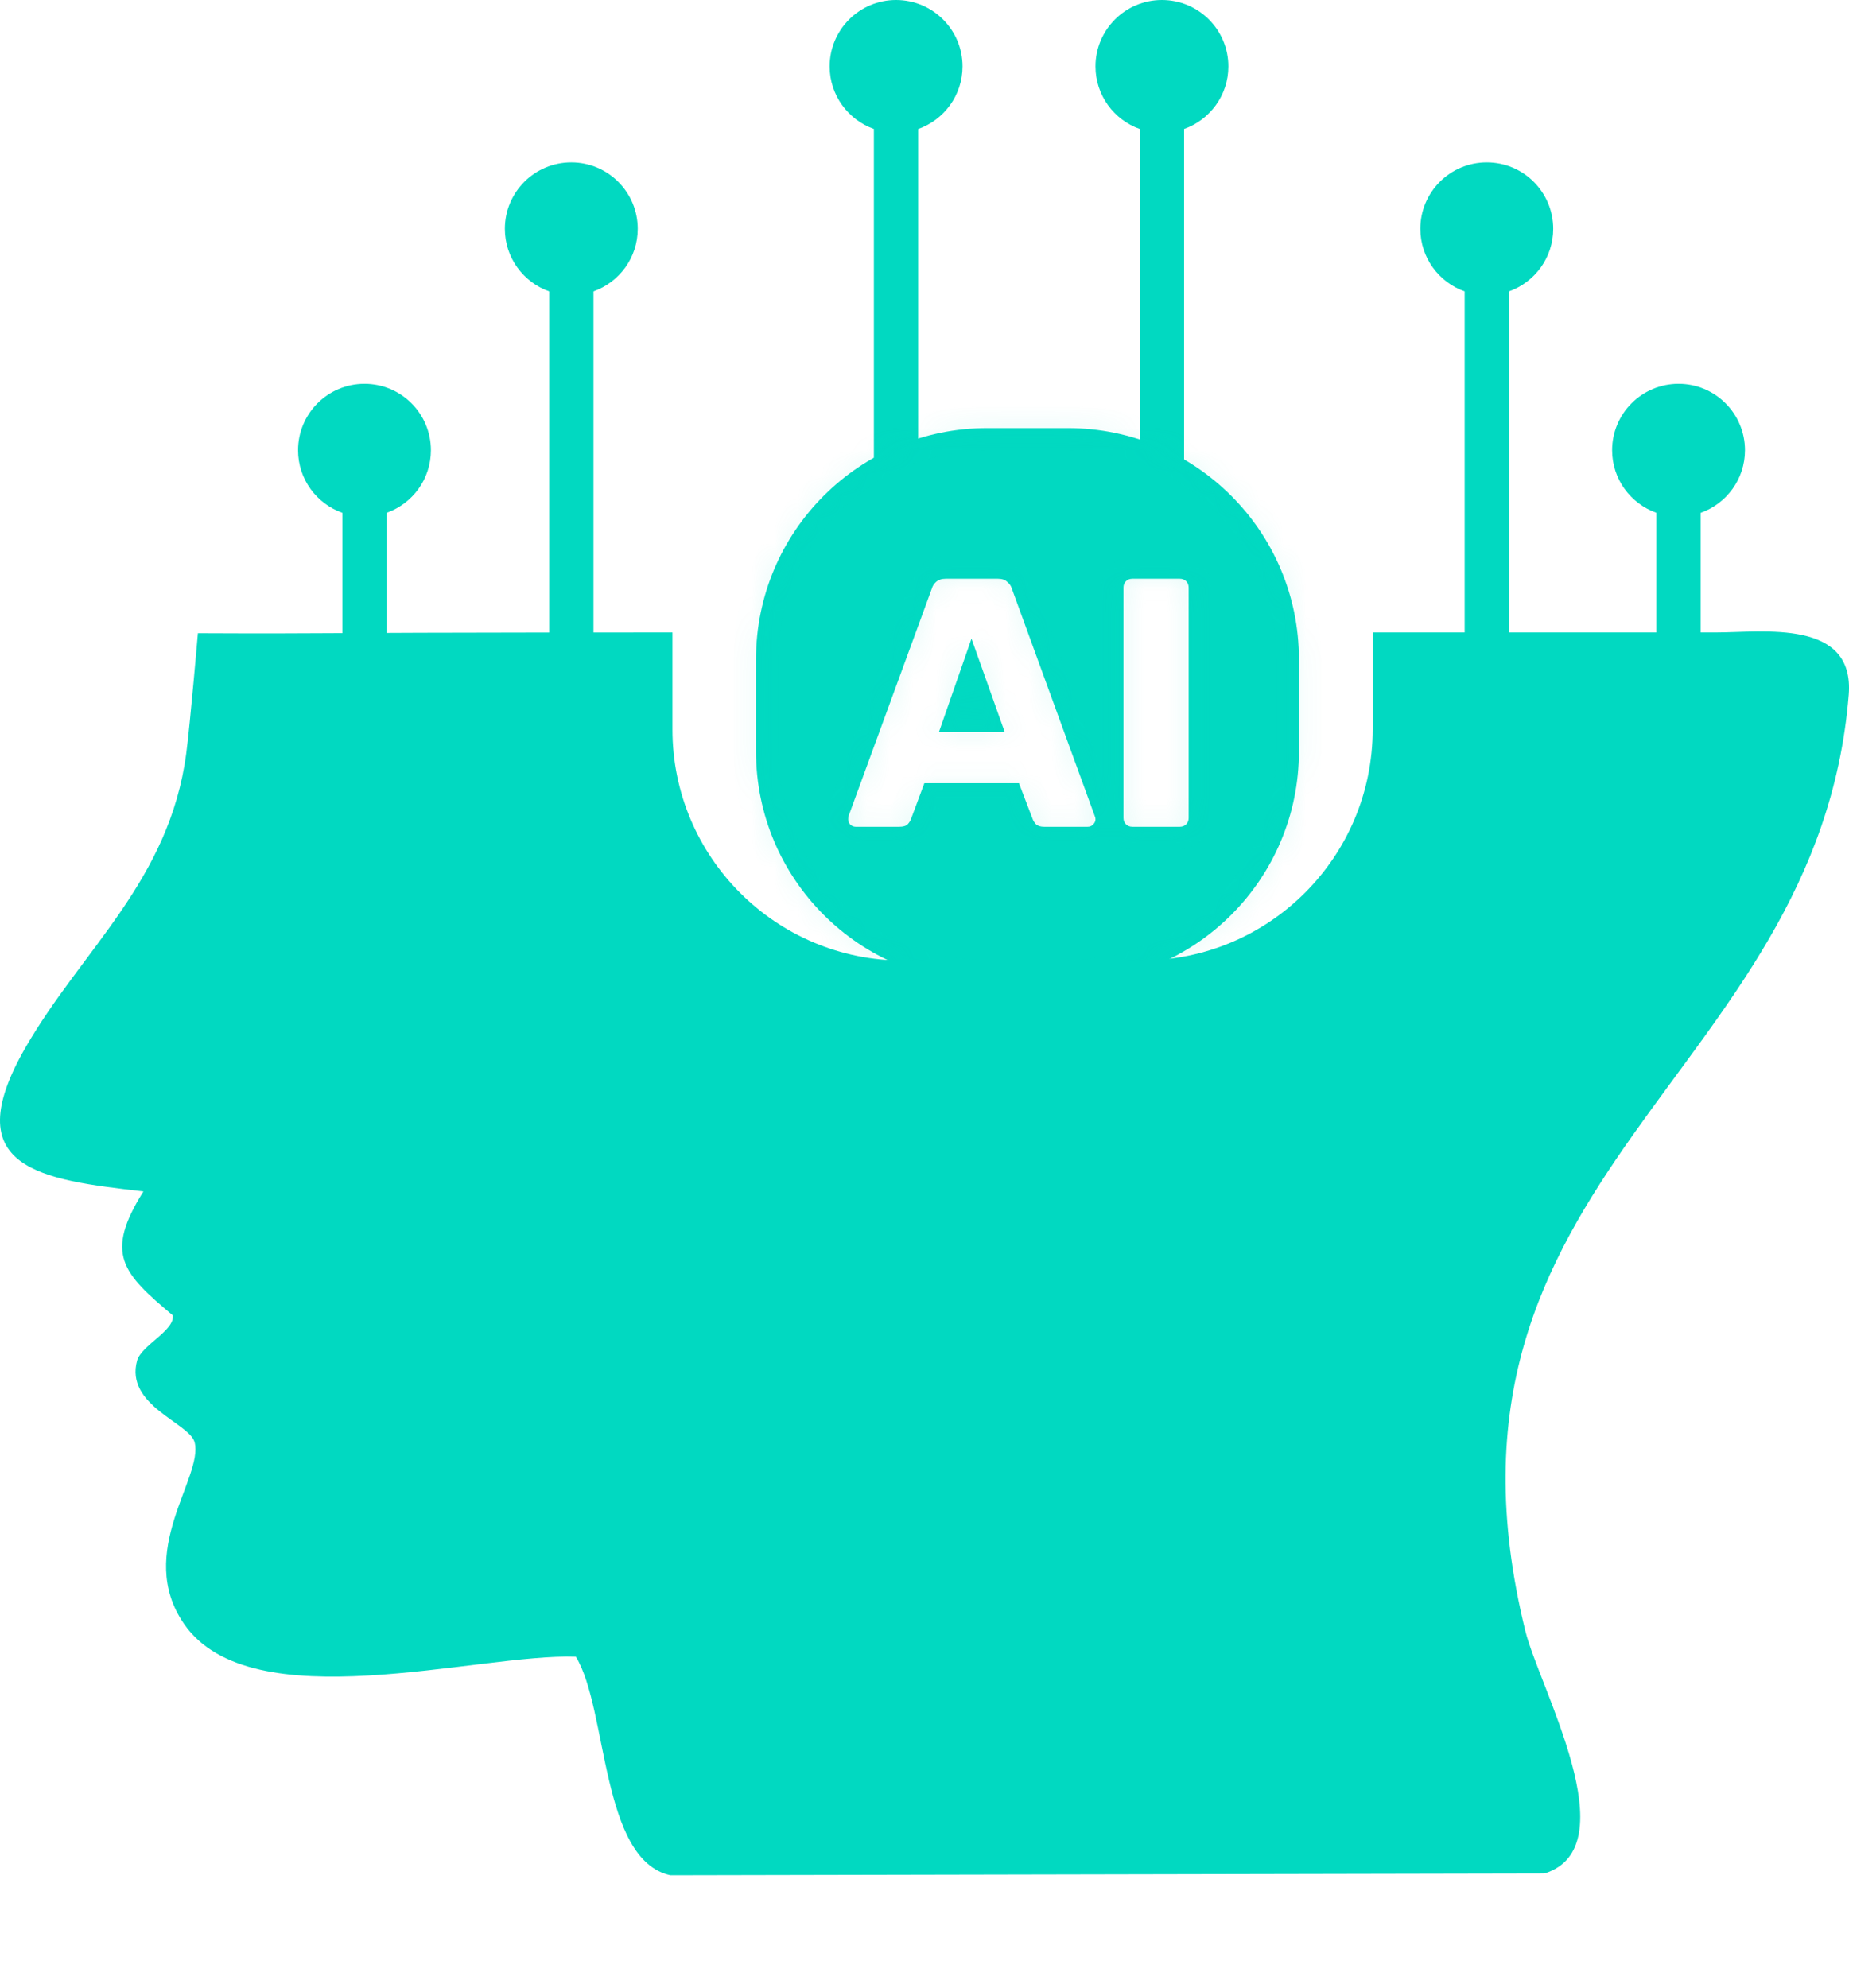 <?xml version="1.0" encoding="UTF-8"?> <svg xmlns="http://www.w3.org/2000/svg" width="80" height="86" viewBox="0 0 80 86" fill="none"><path d="M15.77 16.607C17.358 16.607 18.644 17.894 18.644 19.481C18.644 20.732 17.845 21.792 16.73 22.187V32.576H14.814V22.189C13.697 21.795 12.896 20.733 12.896 19.481C12.896 17.894 14.183 16.607 15.77 16.607Z" fill="#01D9C1"></path><path d="M72.626 16.607C74.213 16.607 75.499 17.894 75.499 19.481C75.499 20.733 74.698 21.795 73.582 22.189V32.576H71.665V22.187C70.551 21.792 69.751 20.732 69.751 19.481C69.751 17.894 71.038 16.607 72.626 16.607Z" fill="#01D9C1"></path><path d="M24.718 7.026C26.305 7.026 27.593 8.313 27.593 9.901C27.593 11.151 26.793 12.211 25.678 12.607V31.936H23.762V12.608C22.645 12.213 21.844 11.152 21.844 9.901C21.844 8.313 23.131 7.026 24.718 7.026Z" fill="#01D9C1"></path><path d="M64.328 7.026C65.916 7.026 67.202 8.313 67.202 9.901C67.202 11.151 66.403 12.211 65.288 12.607V31.936H63.371V12.608C62.255 12.213 61.454 11.152 61.453 9.901C61.453 8.313 62.741 7.026 64.328 7.026Z" fill="#01D9C1"></path><path d="M38.77 0C40.358 0 41.645 1.287 41.645 2.874C41.645 4.126 40.843 5.188 39.726 5.582V24.912H37.81V5.58C36.696 5.185 35.896 4.124 35.896 2.874C35.897 1.287 37.183 6.78081e-05 38.77 0Z" fill="#01D9C1"></path><path d="M50.272 0C51.86 0 53.147 1.287 53.147 2.874C53.147 4.124 52.347 5.185 51.232 5.58V24.912H49.316V5.582C48.199 5.188 47.398 4.126 47.398 2.874C47.398 1.287 48.685 8.4672e-05 50.272 0Z" fill="#01D9C1"></path><mask id="path-7-inside-1_813_10564" fill="white"><path d="M46.2 18.523C51.723 18.523 56.2 23.001 56.2 28.523V32.513C56.2 38.035 51.723 42.513 46.2 42.513H42.71C37.188 42.513 32.71 38.035 32.71 32.513V28.523C32.71 23.001 37.188 18.523 42.71 18.523H46.2ZM40.914 25.042C40.74 25.042 40.602 25.088 40.499 25.18C40.408 25.261 40.347 25.358 40.316 25.471L36.713 35.312C36.703 35.353 36.698 35.4 36.698 35.451C36.698 35.533 36.728 35.609 36.79 35.681C36.861 35.742 36.938 35.772 37.019 35.773H38.905C39.078 35.773 39.201 35.737 39.273 35.665C39.344 35.584 39.39 35.512 39.411 35.451L39.994 33.887H44.086L44.685 35.451C44.706 35.512 44.752 35.584 44.823 35.665C44.904 35.737 45.022 35.773 45.175 35.773H47.061C47.153 35.772 47.229 35.742 47.291 35.681C47.362 35.609 47.398 35.533 47.398 35.451C47.398 35.4 47.388 35.353 47.368 35.312L43.78 25.471C43.749 25.358 43.683 25.261 43.581 25.18C43.489 25.088 43.356 25.042 43.182 25.042H40.914ZM48.992 25.042C48.879 25.042 48.788 25.078 48.716 25.149C48.645 25.221 48.609 25.312 48.609 25.425V35.39C48.609 35.502 48.645 35.593 48.716 35.665C48.788 35.737 48.879 35.772 48.992 35.773H51.046C51.159 35.772 51.25 35.736 51.322 35.665C51.393 35.593 51.429 35.502 51.429 35.39V25.425C51.429 25.312 51.393 25.221 51.322 25.149C51.25 25.078 51.159 25.042 51.046 25.042H48.992ZM43.473 31.68H40.623L42.033 27.633L43.473 31.68Z"></path></mask><path d="M46.2 18.523C51.723 18.523 56.2 23.001 56.2 28.523V32.513C56.2 38.035 51.723 42.513 46.2 42.513H42.71C37.188 42.513 32.71 38.035 32.71 32.513V28.523C32.71 23.001 37.188 18.523 42.71 18.523H46.2ZM40.914 25.042C40.74 25.042 40.602 25.088 40.499 25.18C40.408 25.261 40.347 25.358 40.316 25.471L36.713 35.312C36.703 35.353 36.698 35.4 36.698 35.451C36.698 35.533 36.728 35.609 36.79 35.681C36.861 35.742 36.938 35.772 37.019 35.773H38.905C39.078 35.773 39.201 35.737 39.273 35.665C39.344 35.584 39.39 35.512 39.411 35.451L39.994 33.887H44.086L44.685 35.451C44.706 35.512 44.752 35.584 44.823 35.665C44.904 35.737 45.022 35.773 45.175 35.773H47.061C47.153 35.772 47.229 35.742 47.291 35.681C47.362 35.609 47.398 35.533 47.398 35.451C47.398 35.4 47.388 35.353 47.368 35.312L43.78 25.471C43.749 25.358 43.683 25.261 43.581 25.18C43.489 25.088 43.356 25.042 43.182 25.042H40.914ZM48.992 25.042C48.879 25.042 48.788 25.078 48.716 25.149C48.645 25.221 48.609 25.312 48.609 25.425V35.39C48.609 35.502 48.645 35.593 48.716 35.665C48.788 35.737 48.879 35.772 48.992 35.773H51.046C51.159 35.772 51.25 35.736 51.322 35.665C51.393 35.593 51.429 35.502 51.429 35.39V25.425C51.429 25.312 51.393 25.221 51.322 25.149C51.25 25.078 51.159 25.042 51.046 25.042H48.992ZM43.473 31.68H40.623L42.033 27.633L43.473 31.68Z" fill="#01D9C1"></path><path d="M40.499 25.18L41.14 25.901L41.145 25.896L40.499 25.18ZM40.316 25.471L41.222 25.802L41.236 25.764L41.246 25.725L40.316 25.471ZM36.713 35.312L35.808 34.981L35.79 35.029L35.778 35.079L36.713 35.312ZM36.698 35.451L35.733 35.451L35.733 35.452L36.698 35.451ZM36.79 35.681L36.057 36.308L36.105 36.364L36.162 36.413L36.79 35.681ZM37.019 35.773L37.018 36.737H37.019V35.773ZM39.273 35.665L39.955 36.347L39.978 36.324L39.999 36.3L39.273 35.665ZM39.411 35.451L38.507 35.114L38.501 35.13L38.496 35.145L39.411 35.451ZM39.994 33.887V32.922H39.324L39.09 33.55L39.994 33.887ZM44.086 33.887L44.987 33.542L44.75 32.922H44.086V33.887ZM44.685 35.451L45.6 35.145L45.593 35.126L45.586 35.106L44.685 35.451ZM44.823 35.665L44.097 36.3L44.139 36.348L44.188 36.391L44.823 35.665ZM47.061 35.773L47.061 36.737L47.061 36.737L47.061 35.773ZM47.291 35.681L47.972 36.363L47.972 36.363L47.291 35.681ZM47.398 35.451L48.362 35.452V35.451H47.398ZM47.368 35.312L46.462 35.643L46.48 35.695L46.505 35.744L47.368 35.312ZM43.78 25.471L42.849 25.725L42.86 25.764L42.874 25.801L43.78 25.471ZM43.581 25.18L42.899 25.862L42.937 25.9L42.978 25.933L43.581 25.18ZM48.992 25.042L48.992 24.078L48.992 24.078L48.992 25.042ZM48.716 25.149L48.034 24.467L48.034 24.468L48.716 25.149ZM48.609 25.425L47.645 25.425V25.425H48.609ZM48.609 35.39L47.645 35.39L47.645 35.39L48.609 35.39ZM48.716 35.665L48.034 36.347L48.034 36.347L48.716 35.665ZM48.992 35.773L48.992 36.737H48.992V35.773ZM51.046 35.773L51.046 36.737L51.047 36.737L51.046 35.773ZM51.322 35.665L52.004 36.347L52.004 36.347L51.322 35.665ZM51.429 35.39L52.394 35.39V35.39H51.429ZM51.429 25.425L52.394 25.425L52.394 25.425L51.429 25.425ZM51.322 25.149L52.004 24.468L52.004 24.468L51.322 25.149ZM51.046 25.042L51.047 24.078H51.046V25.042ZM43.473 31.68V32.644H44.84L44.382 31.356L43.473 31.68ZM40.623 31.68L39.712 31.362L39.265 32.644H40.623V31.68ZM42.033 27.633L42.941 27.309L42.023 24.73L41.122 27.316L42.033 27.633ZM46.2 18.523V19.488C51.19 19.488 55.235 23.533 55.235 28.523H56.2H57.164C57.164 22.468 52.255 17.559 46.2 17.559V18.523ZM56.2 28.523H55.235V32.513H56.2H57.164V28.523H56.2ZM56.2 32.513H55.235C55.235 37.503 51.19 41.548 46.2 41.548V42.513V43.477C52.255 43.477 57.164 38.568 57.164 32.513H56.2ZM46.2 42.513V41.548H42.71V42.513V43.477H46.2V42.513ZM42.71 42.513V41.548C37.72 41.548 33.675 37.503 33.675 32.513H32.71H31.746C31.746 38.568 36.655 43.477 42.71 43.477V42.513ZM32.71 32.513H33.675V28.523H32.71H31.746V32.513H32.71ZM32.71 28.523H33.675C33.675 23.533 37.72 19.488 42.71 19.488V18.523V17.559C36.655 17.559 31.746 22.468 31.746 28.523H32.71ZM42.71 18.523V19.488H46.2V18.523V17.559H42.71V18.523ZM40.914 25.042V24.078C40.568 24.078 40.178 24.172 39.854 24.463L40.499 25.18L41.145 25.896C41.091 25.945 41.033 25.975 40.984 25.992C40.938 26.007 40.91 26.006 40.914 26.006V25.042ZM40.499 25.18L39.859 24.459C39.634 24.658 39.468 24.915 39.386 25.216L40.316 25.471L41.246 25.725C41.237 25.759 41.222 25.794 41.201 25.828C41.18 25.861 41.157 25.885 41.14 25.901L40.499 25.18ZM40.316 25.471L39.41 25.139L35.808 34.981L36.713 35.312L37.619 35.644L41.222 25.802L40.316 25.471ZM36.713 35.312L35.778 35.079C35.745 35.208 35.733 35.334 35.733 35.451H36.698H37.662C37.662 35.466 37.661 35.499 37.649 35.546L36.713 35.312ZM36.698 35.451L35.733 35.452C35.734 35.797 35.87 36.09 36.057 36.308L36.79 35.681L37.522 35.053C37.551 35.087 37.587 35.139 37.616 35.212C37.646 35.286 37.662 35.368 37.662 35.45L36.698 35.451ZM36.79 35.681L36.162 36.413C36.381 36.6 36.673 36.736 37.018 36.737L37.019 35.773L37.02 34.808C37.103 34.808 37.184 34.824 37.258 34.854C37.331 34.883 37.383 34.919 37.417 34.948L36.79 35.681ZM37.019 35.773V36.737H38.905V35.773V34.808H37.019V35.773ZM38.905 35.773V36.737C39.163 36.737 39.61 36.692 39.955 36.347L39.273 35.665L38.591 34.983C38.696 34.878 38.803 34.836 38.857 34.82C38.908 34.805 38.931 34.808 38.905 34.808V35.773ZM39.273 35.665L39.999 36.3C40.104 36.18 40.245 35.995 40.325 35.757L39.411 35.451L38.496 35.145C38.518 35.08 38.542 35.04 38.55 35.028C38.559 35.015 38.56 35.015 38.547 35.03L39.273 35.665ZM39.411 35.451L40.314 35.788L40.897 34.224L39.994 33.887L39.09 33.55L38.507 35.114L39.411 35.451ZM39.994 33.887V34.851H44.086V33.887V32.922H39.994V33.887ZM44.086 33.887L43.186 34.231L43.784 35.796L44.685 35.451L45.586 35.106L44.987 33.542L44.086 33.887ZM44.685 35.451L43.77 35.757C43.85 35.995 43.992 36.18 44.097 36.3L44.823 35.665L45.549 35.03C45.536 35.015 45.537 35.015 45.546 35.028C45.553 35.04 45.578 35.08 45.6 35.145L44.685 35.451ZM44.823 35.665L44.188 36.391C44.505 36.669 44.883 36.737 45.175 36.737V35.773V34.808C45.161 34.808 45.304 34.804 45.458 34.939L44.823 35.665ZM45.175 35.773V36.737H47.061V35.773V34.808H45.175V35.773ZM47.061 35.773L47.061 36.737C47.392 36.737 47.718 36.617 47.972 36.363L47.291 35.681L46.609 34.998C46.666 34.942 46.74 34.89 46.829 34.854C46.917 34.819 46.998 34.808 47.061 34.808L47.061 35.773ZM47.291 35.681L47.972 36.363C48.178 36.157 48.362 35.848 48.362 35.452L47.398 35.451L46.434 35.45C46.434 35.345 46.458 35.245 46.498 35.161C46.536 35.08 46.581 35.027 46.609 34.999L47.291 35.681ZM47.398 35.451H48.362C48.362 35.276 48.328 35.077 48.23 34.881L47.368 35.312L46.505 35.744C46.448 35.63 46.434 35.524 46.434 35.451H47.398ZM47.368 35.312L48.274 34.982L44.686 25.14L43.78 25.471L42.874 25.801L46.462 35.643L47.368 35.312ZM43.78 25.471L44.71 25.216C44.619 24.884 44.424 24.619 44.183 24.427L43.581 25.18L42.978 25.933C42.963 25.921 42.937 25.897 42.911 25.858C42.884 25.819 42.863 25.773 42.849 25.725L43.78 25.471ZM43.581 25.18L44.262 24.497C43.935 24.17 43.522 24.078 43.182 24.078V25.042V26.006C43.186 26.006 43.153 26.007 43.097 25.988C43.037 25.967 42.965 25.927 42.899 25.862L43.581 25.18ZM43.182 25.042V24.078H40.914V25.042V26.006H43.182V25.042ZM48.992 25.042L48.992 24.078C48.653 24.078 48.306 24.196 48.034 24.467L48.716 25.149L49.398 25.831C49.343 25.887 49.272 25.935 49.19 25.967C49.109 25.999 49.039 26.006 48.992 26.006L48.992 25.042ZM48.716 25.149L48.034 24.468C47.762 24.739 47.645 25.086 47.645 25.425L48.609 25.425L49.573 25.425C49.573 25.472 49.566 25.542 49.534 25.623C49.502 25.705 49.454 25.776 49.398 25.831L48.716 25.149ZM48.609 25.425H47.645V35.39H48.609H49.573V25.425H48.609ZM48.609 35.39L47.645 35.39C47.645 35.729 47.762 36.075 48.034 36.347L48.716 35.665L49.398 34.983C49.454 35.038 49.502 35.11 49.534 35.192C49.566 35.272 49.573 35.342 49.573 35.389L48.609 35.39ZM48.716 35.665L48.034 36.347C48.306 36.619 48.653 36.737 48.992 36.737L48.992 35.773L48.992 34.808C49.039 34.808 49.109 34.816 49.19 34.847C49.272 34.879 49.343 34.928 49.398 34.983L48.716 35.665ZM48.992 35.773V36.737H51.046V35.773V34.808H48.992V35.773ZM51.046 35.773L51.047 36.737C51.385 36.737 51.732 36.619 52.004 36.347L51.322 35.665L50.64 34.983C50.696 34.927 50.767 34.879 50.849 34.847C50.929 34.816 50.998 34.808 51.046 34.808L51.046 35.773ZM51.322 35.665L52.004 36.347C52.275 36.075 52.394 35.729 52.394 35.39L51.429 35.39L50.465 35.389C50.465 35.342 50.473 35.272 50.504 35.192C50.536 35.11 50.584 35.039 50.639 34.983L51.322 35.665ZM51.429 35.39H52.394V25.425H51.429H50.465V35.39H51.429ZM51.429 25.425L52.394 25.425C52.394 25.085 52.275 24.739 52.004 24.468L51.322 25.149L50.64 25.831C50.584 25.776 50.536 25.705 50.504 25.623C50.473 25.543 50.465 25.473 50.465 25.425L51.429 25.425ZM51.322 25.149L52.004 24.468C51.732 24.195 51.385 24.078 51.047 24.078L51.046 25.042L51.046 26.006C50.998 26.006 50.929 25.998 50.849 25.967C50.767 25.935 50.696 25.887 50.64 25.831L51.322 25.149ZM51.046 25.042V24.078H48.992V25.042V26.006H51.046V25.042ZM43.473 31.68V30.715H40.623V31.68V32.644H43.473V31.68ZM40.623 31.68L41.533 31.997L42.943 27.95L42.033 27.633L41.122 27.316L39.712 31.362L40.623 31.68ZM42.033 27.633L41.124 27.956L42.565 32.003L43.473 31.68L44.382 31.356L42.941 27.309L42.033 27.633Z" fill="#01D9C1" fill-opacity="0.1" mask="url(#path-7-inside-1_813_10564)"></path><g filter="url(#filter0_i_813_10564)" data-figma-bg-blur-radius="76.1178"><path d="M74.272 31.364C76.272 31.364 80.254 30.768 79.988 34.063C78.65 50.645 61.114 54.731 65.997 74.569C66.596 77.003 70.476 83.921 66.823 85.061L29 85.138C25.978 84.46 26.308 77.965 24.917 75.684C20.683 75.526 10.868 78.481 7.962 74.262C5.828 71.164 8.807 67.928 8.421 66.406C8.208 65.568 5.396 64.814 5.932 62.871C6.115 62.207 7.583 61.558 7.473 60.91C5.296 59.083 4.506 58.253 6.206 55.55C1.774 55.042 -1.928 54.582 1.107 49.318C3.556 45.071 7.323 42.118 8.058 36.603C8.226 35.337 8.562 31.398 8.562 31.398C8.583 31.398 11.631 31.414 13.799 31.398C18.547 31.365 29.095 31.364 29.095 31.364V35.563C29.095 41.087 33.575 45.566 39.1 45.563L49.397 45.557C54.917 45.554 59.391 41.077 59.391 35.557V31.364H74.272Z" fill="#01D9C1"></path></g><defs><filter id="filter0_i_813_10564" x="-76.118" y="-44.795" width="232.236" height="206.051" filterUnits="userSpaceOnUse" color-interpolation-filters="sRGB"><feFlood flood-opacity="0" result="BackgroundImageFix"></feFlood><feBlend mode="normal" in="SourceGraphic" in2="BackgroundImageFix" result="shape"></feBlend><feColorMatrix in="SourceAlpha" type="matrix" values="0 0 0 0 0 0 0 0 0 0 0 0 0 0 0 0 0 0 127 0" result="hardAlpha"></feColorMatrix><feOffset dy="-4"></feOffset><feGaussianBlur stdDeviation="5"></feGaussianBlur><feComposite in2="hardAlpha" operator="arithmetic" k2="-1" k3="1"></feComposite><feColorMatrix type="matrix" values="0 0 0 0 0.004 0 0 0 0 0.851 0 0 0 0 0.757 0 0 0 0.8 0"></feColorMatrix><feBlend mode="normal" in2="shape" result="effect1_innerShadow_813_10564"></feBlend></filter><clipPath id="bgblur_0_813_10564_clip_path" transform="translate(76.118 44.795)"><path d="M74.272 31.364C76.272 31.364 80.254 30.768 79.988 34.063C78.65 50.645 61.114 54.731 65.997 74.569C66.596 77.003 70.476 83.921 66.823 85.061L29 85.138C25.978 84.46 26.308 77.965 24.917 75.684C20.683 75.526 10.868 78.481 7.962 74.262C5.828 71.164 8.807 67.928 8.421 66.406C8.208 65.568 5.396 64.814 5.932 62.871C6.115 62.207 7.583 61.558 7.473 60.91C5.296 59.083 4.506 58.253 6.206 55.55C1.774 55.042 -1.928 54.582 1.107 49.318C3.556 45.071 7.323 42.118 8.058 36.603C8.226 35.337 8.562 31.398 8.562 31.398C8.583 31.398 11.631 31.414 13.799 31.398C18.547 31.365 29.095 31.364 29.095 31.364V35.563C29.095 41.087 33.575 45.566 39.1 45.563L49.397 45.557C54.917 45.554 59.391 41.077 59.391 35.557V31.364H74.272Z"></path></clipPath></defs></svg> 